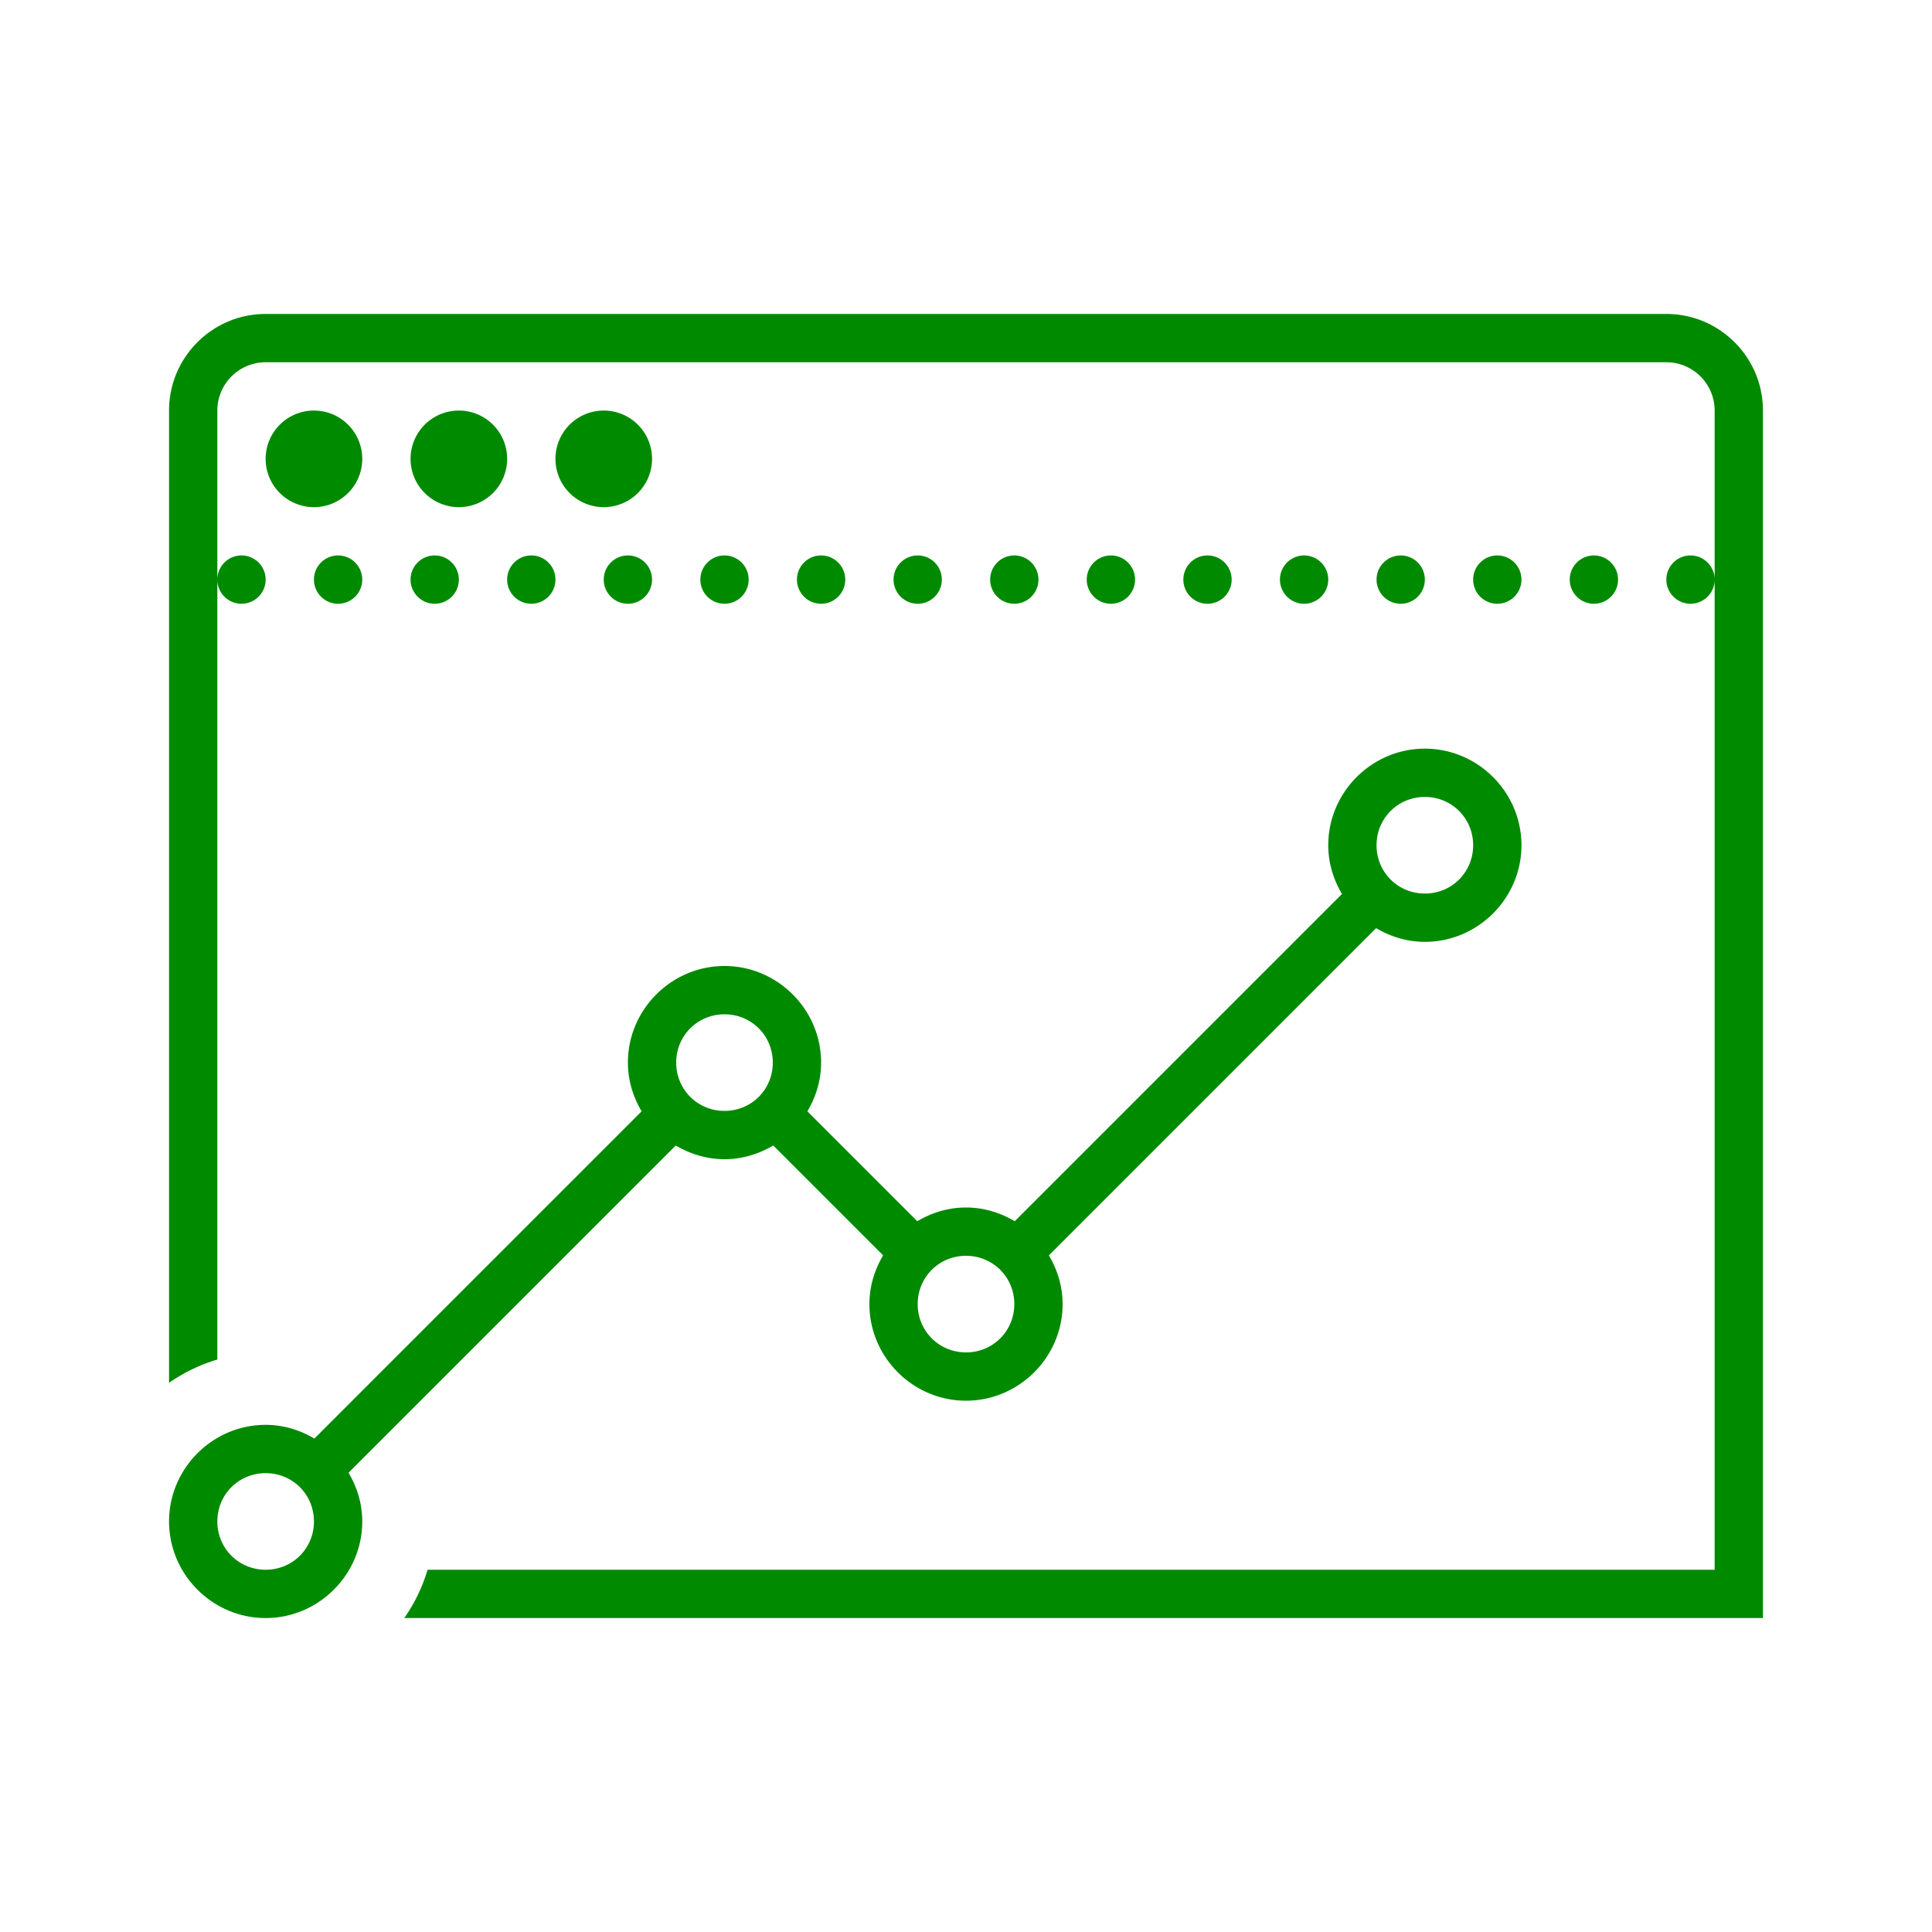 <?xml version="1.0"?><svg fill="#008a00" xmlns="http://www.w3.org/2000/svg" viewBox="0 0 80 80" width="100px" height="100px">    <path d="M 11 13 C 8.794 13 7 14.794 7 17 L 7 57.26 C 7.604 56.838 8.277 56.51 9 56.295 L 9 24 L 9 17 C 9 15.897 9.897 15 11 15 L 69 15 C 70.103 15 71 15.897 71 17 L 71 24 L 71 65 L 17.705 65 C 17.49 65.723 17.162 66.396 16.74 67 L 73 67 L 73 17 C 73 14.794 71.206 13 69 13 L 11 13 z M 71 24 A 1 1 0 0 0 70 23 A 1 1 0 0 0 69 24 A 1 1 0 0 0 70 25 A 1 1 0 0 0 71 24 z M 9 24 A 1 1 0 0 0 10 25 A 1 1 0 0 0 11 24 A 1 1 0 0 0 10 23 A 1 1 0 0 0 9 24 z M 13 17 A 2 2 0 0 0 11 19 A 2 2 0 0 0 13 21 A 2 2 0 0 0 15 19 A 2 2 0 0 0 13 17 z M 19 17 A 2 2 0 0 0 17 19 A 2 2 0 0 0 19 21 A 2 2 0 0 0 21 19 A 2 2 0 0 0 19 17 z M 25 17 A 2 2 0 0 0 23 19 A 2 2 0 0 0 25 21 A 2 2 0 0 0 27 19 A 2 2 0 0 0 25 17 z M 14 23 A 1 1 0 0 0 13 24 A 1 1 0 0 0 14 25 A 1 1 0 0 0 15 24 A 1 1 0 0 0 14 23 z M 18 23 A 1 1 0 0 0 17 24 A 1 1 0 0 0 18 25 A 1 1 0 0 0 19 24 A 1 1 0 0 0 18 23 z M 22 23 A 1 1 0 0 0 21 24 A 1 1 0 0 0 22 25 A 1 1 0 0 0 23 24 A 1 1 0 0 0 22 23 z M 26 23 A 1 1 0 0 0 25 24 A 1 1 0 0 0 26 25 A 1 1 0 0 0 27 24 A 1 1 0 0 0 26 23 z M 30 23 A 1 1 0 0 0 29 24 A 1 1 0 0 0 30 25 A 1 1 0 0 0 31 24 A 1 1 0 0 0 30 23 z M 34 23 A 1 1 0 0 0 33 24 A 1 1 0 0 0 34 25 A 1 1 0 0 0 35 24 A 1 1 0 0 0 34 23 z M 38 23 A 1 1 0 0 0 37 24 A 1 1 0 0 0 38 25 A 1 1 0 0 0 39 24 A 1 1 0 0 0 38 23 z M 42 23 A 1 1 0 0 0 41 24 A 1 1 0 0 0 42 25 A 1 1 0 0 0 43 24 A 1 1 0 0 0 42 23 z M 46 23 A 1 1 0 0 0 45 24 A 1 1 0 0 0 46 25 A 1 1 0 0 0 47 24 A 1 1 0 0 0 46 23 z M 50 23 A 1 1 0 0 0 49 24 A 1 1 0 0 0 50 25 A 1 1 0 0 0 51 24 A 1 1 0 0 0 50 23 z M 54 23 A 1 1 0 0 0 53 24 A 1 1 0 0 0 54 25 A 1 1 0 0 0 55 24 A 1 1 0 0 0 54 23 z M 58 23 A 1 1 0 0 0 57 24 A 1 1 0 0 0 58 25 A 1 1 0 0 0 59 24 A 1 1 0 0 0 58 23 z M 62 23 A 1 1 0 0 0 61 24 A 1 1 0 0 0 62 25 A 1 1 0 0 0 63 24 A 1 1 0 0 0 62 23 z M 66 23 A 1 1 0 0 0 65 24 A 1 1 0 0 0 66 25 A 1 1 0 0 0 67 24 A 1 1 0 0 0 66 23 z M 59 31 C 56.803 31 55 32.803 55 35 C 55 35.737 55.215 36.422 55.568 37.018 L 42.018 50.568 C 41.422 50.215 40.737 50 40 50 C 39.263 50 38.578 50.215 37.982 50.568 L 33.432 46.018 C 33.785 45.422 34 44.737 34 44 C 34 41.803 32.197 40 30 40 C 27.803 40 26 41.803 26 44 C 26 44.737 26.215 45.422 26.568 46.018 L 13.018 59.568 C 12.422 59.215 11.737 59 11 59 C 8.803 59 7 60.803 7 63 C 7 65.197 8.803 67 11 67 C 13.197 67 15 65.197 15 63 C 15 62.263 14.785 61.578 14.432 60.982 L 27.982 47.432 C 28.578 47.785 29.263 48 30 48 C 30.737 48 31.422 47.785 32.018 47.432 L 36.568 51.982 C 36.215 52.578 36 53.263 36 54 C 36 56.197 37.803 58 40 58 C 42.197 58 44 56.197 44 54 C 44 53.263 43.785 52.578 43.432 51.982 L 56.982 38.432 C 57.578 38.785 58.263 39 59 39 C 61.197 39 63 37.197 63 35 C 63 32.803 61.197 31 59 31 z M 59 33 C 60.116 33 61 33.884 61 35 C 61 36.116 60.116 37 59 37 C 57.884 37 57 36.116 57 35 C 57 33.884 57.884 33 59 33 z M 30 42 C 31.116 42 32 42.884 32 44 C 32 45.116 31.116 46 30 46 C 28.884 46 28 45.116 28 44 C 28 42.884 28.884 42 30 42 z M 40 52 C 41.116 52 42 52.884 42 54 C 42 55.116 41.116 56 40 56 C 38.884 56 38 55.116 38 54 C 38 52.884 38.884 52 40 52 z M 11 61 C 12.116 61 13 61.884 13 63 C 13 64.116 12.116 65 11 65 C 9.884 65 9 64.116 9 63 C 9 61.884 9.884 61 11 61 z"/></svg>